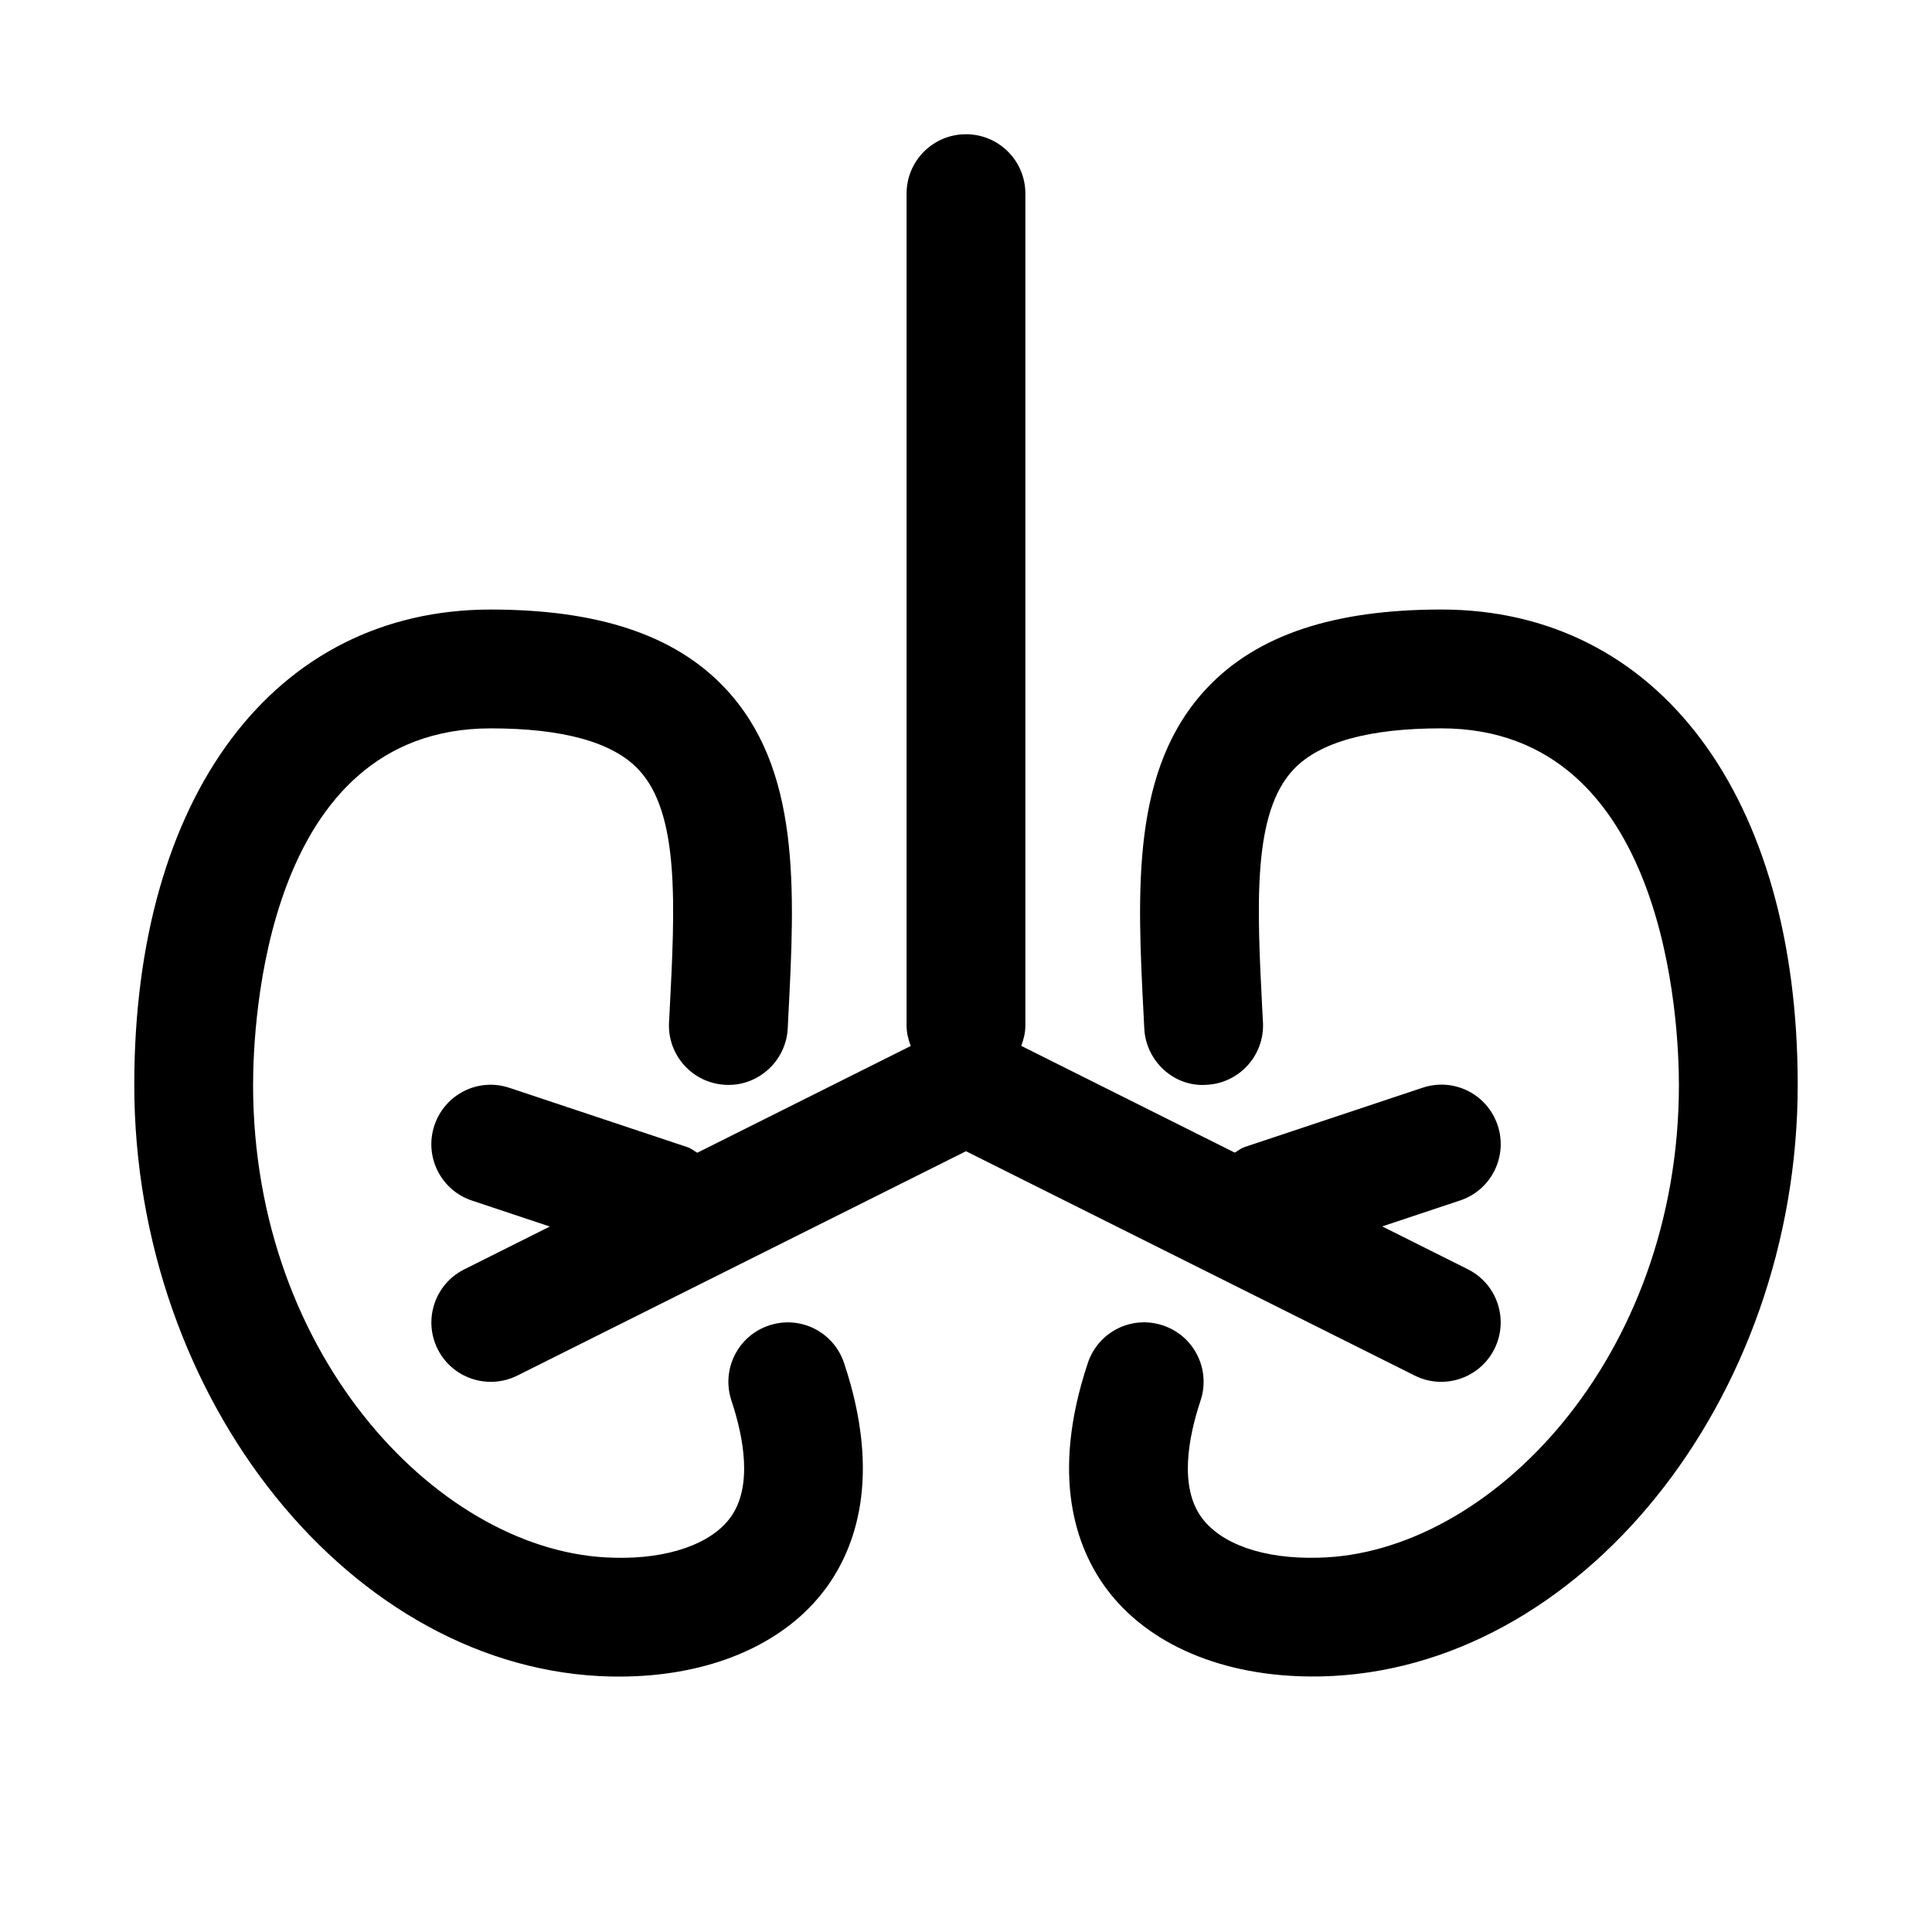 <?xml version="1.0" encoding="UTF-8"?>
<!-- Uploaded to: SVG Repo, www.svgrepo.com, Generator: SVG Repo Mixer Tools -->
<svg fill="#000000" width="800px" height="800px" version="1.1" viewBox="144 144 512 512" xmlns="http://www.w3.org/2000/svg">
 <path d="m367.69 505.23c10.094 30.23 2.945 49.121-4.816 59.672-11.004 14.941-30.906 23.41-54.805 23.41-0.691 0-1.387 0-2.094-0.016-68.504-1.418-126.39-73.211-126.39-156.81 0-76.5 37.078-125.95 94.465-125.95 28.48 0 48.727 6.754 61.922 20.641 20.324 21.395 18.688 53.5 16.926 87.52l-0.141 2.867c-0.441 8.691-7.965 15.414-16.531 14.926-8.691-0.441-15.367-7.84-14.926-16.531l0.156-2.883c1.449-28.246 2.707-52.617-8.312-64.219-6.836-7.195-19.98-10.832-39.094-10.832-59.953 0-62.977 78.688-62.977 94.465 0 72.691 50.348 124.39 95.551 125.32 14.375 0.426 25.805-3.668 30.906-10.598 6.062-8.219 3.512-21.41 0.316-31.031-2.754-8.25 1.699-17.176 9.949-19.918 8.312-2.769 17.145 1.715 19.898 9.965zm158.26-199.7c-28.48 0-48.727 6.754-61.922 20.641-20.324 21.395-18.688 53.5-16.926 87.52l0.141 2.867c0.441 8.691 7.934 15.586 16.531 14.926 8.691-0.441 15.367-7.84 14.926-16.531l-0.156-2.883c-1.449-28.246-2.707-52.617 8.312-64.219 6.836-7.195 19.98-10.832 39.094-10.832 59.953 0 62.977 78.688 62.977 94.465 0 72.691-50.348 124.39-95.551 125.32-14.641 0.41-25.805-3.668-30.906-10.598-6.062-8.219-3.512-21.41-0.316-31.031 2.754-8.25-1.699-17.176-9.949-19.918-8.297-2.785-17.16 1.699-19.918 9.949-10.094 30.23-2.945 49.121 4.816 59.672 11.004 14.941 30.906 23.41 54.805 23.41 0.691 0 1.387 0 2.094-0.016 68.523-1.402 126.41-73.195 126.41-156.79 0-76.504-37.074-125.95-94.465-125.95zm-197.16 143.96c-0.852-0.473-1.574-1.117-2.519-1.449l-47.23-15.742c-8.328-2.785-17.16 1.699-19.918 9.949-2.754 8.25 1.699 17.176 9.949 19.918l20.641 6.879-22.688 11.352c-7.777 3.891-10.926 13.352-7.039 21.129 2.742 5.496 8.301 8.676 14.078 8.676 2.363 0 4.769-0.535 7.023-1.652l118.91-59.465 118.91 59.449c2.25 1.133 4.66 1.668 7.019 1.668 5.777 0 11.336-3.18 14.105-8.707 3.891-7.777 0.738-17.238-7.039-21.129l-22.688-11.352 20.641-6.879c8.234-2.738 12.707-11.652 9.949-19.918-2.754-8.234-11.586-12.738-19.918-9.949l-47.23 15.742c-0.961 0.332-1.668 0.977-2.519 1.449l-56.586-28.293c0.637-1.684 1.094-3.492 1.094-5.43v-220.42c0-8.707-7.039-15.742-15.742-15.742-8.707 0-15.742 7.039-15.742 15.742v220.42c0 1.938 0.457 3.746 1.102 5.465z"/>
</svg>